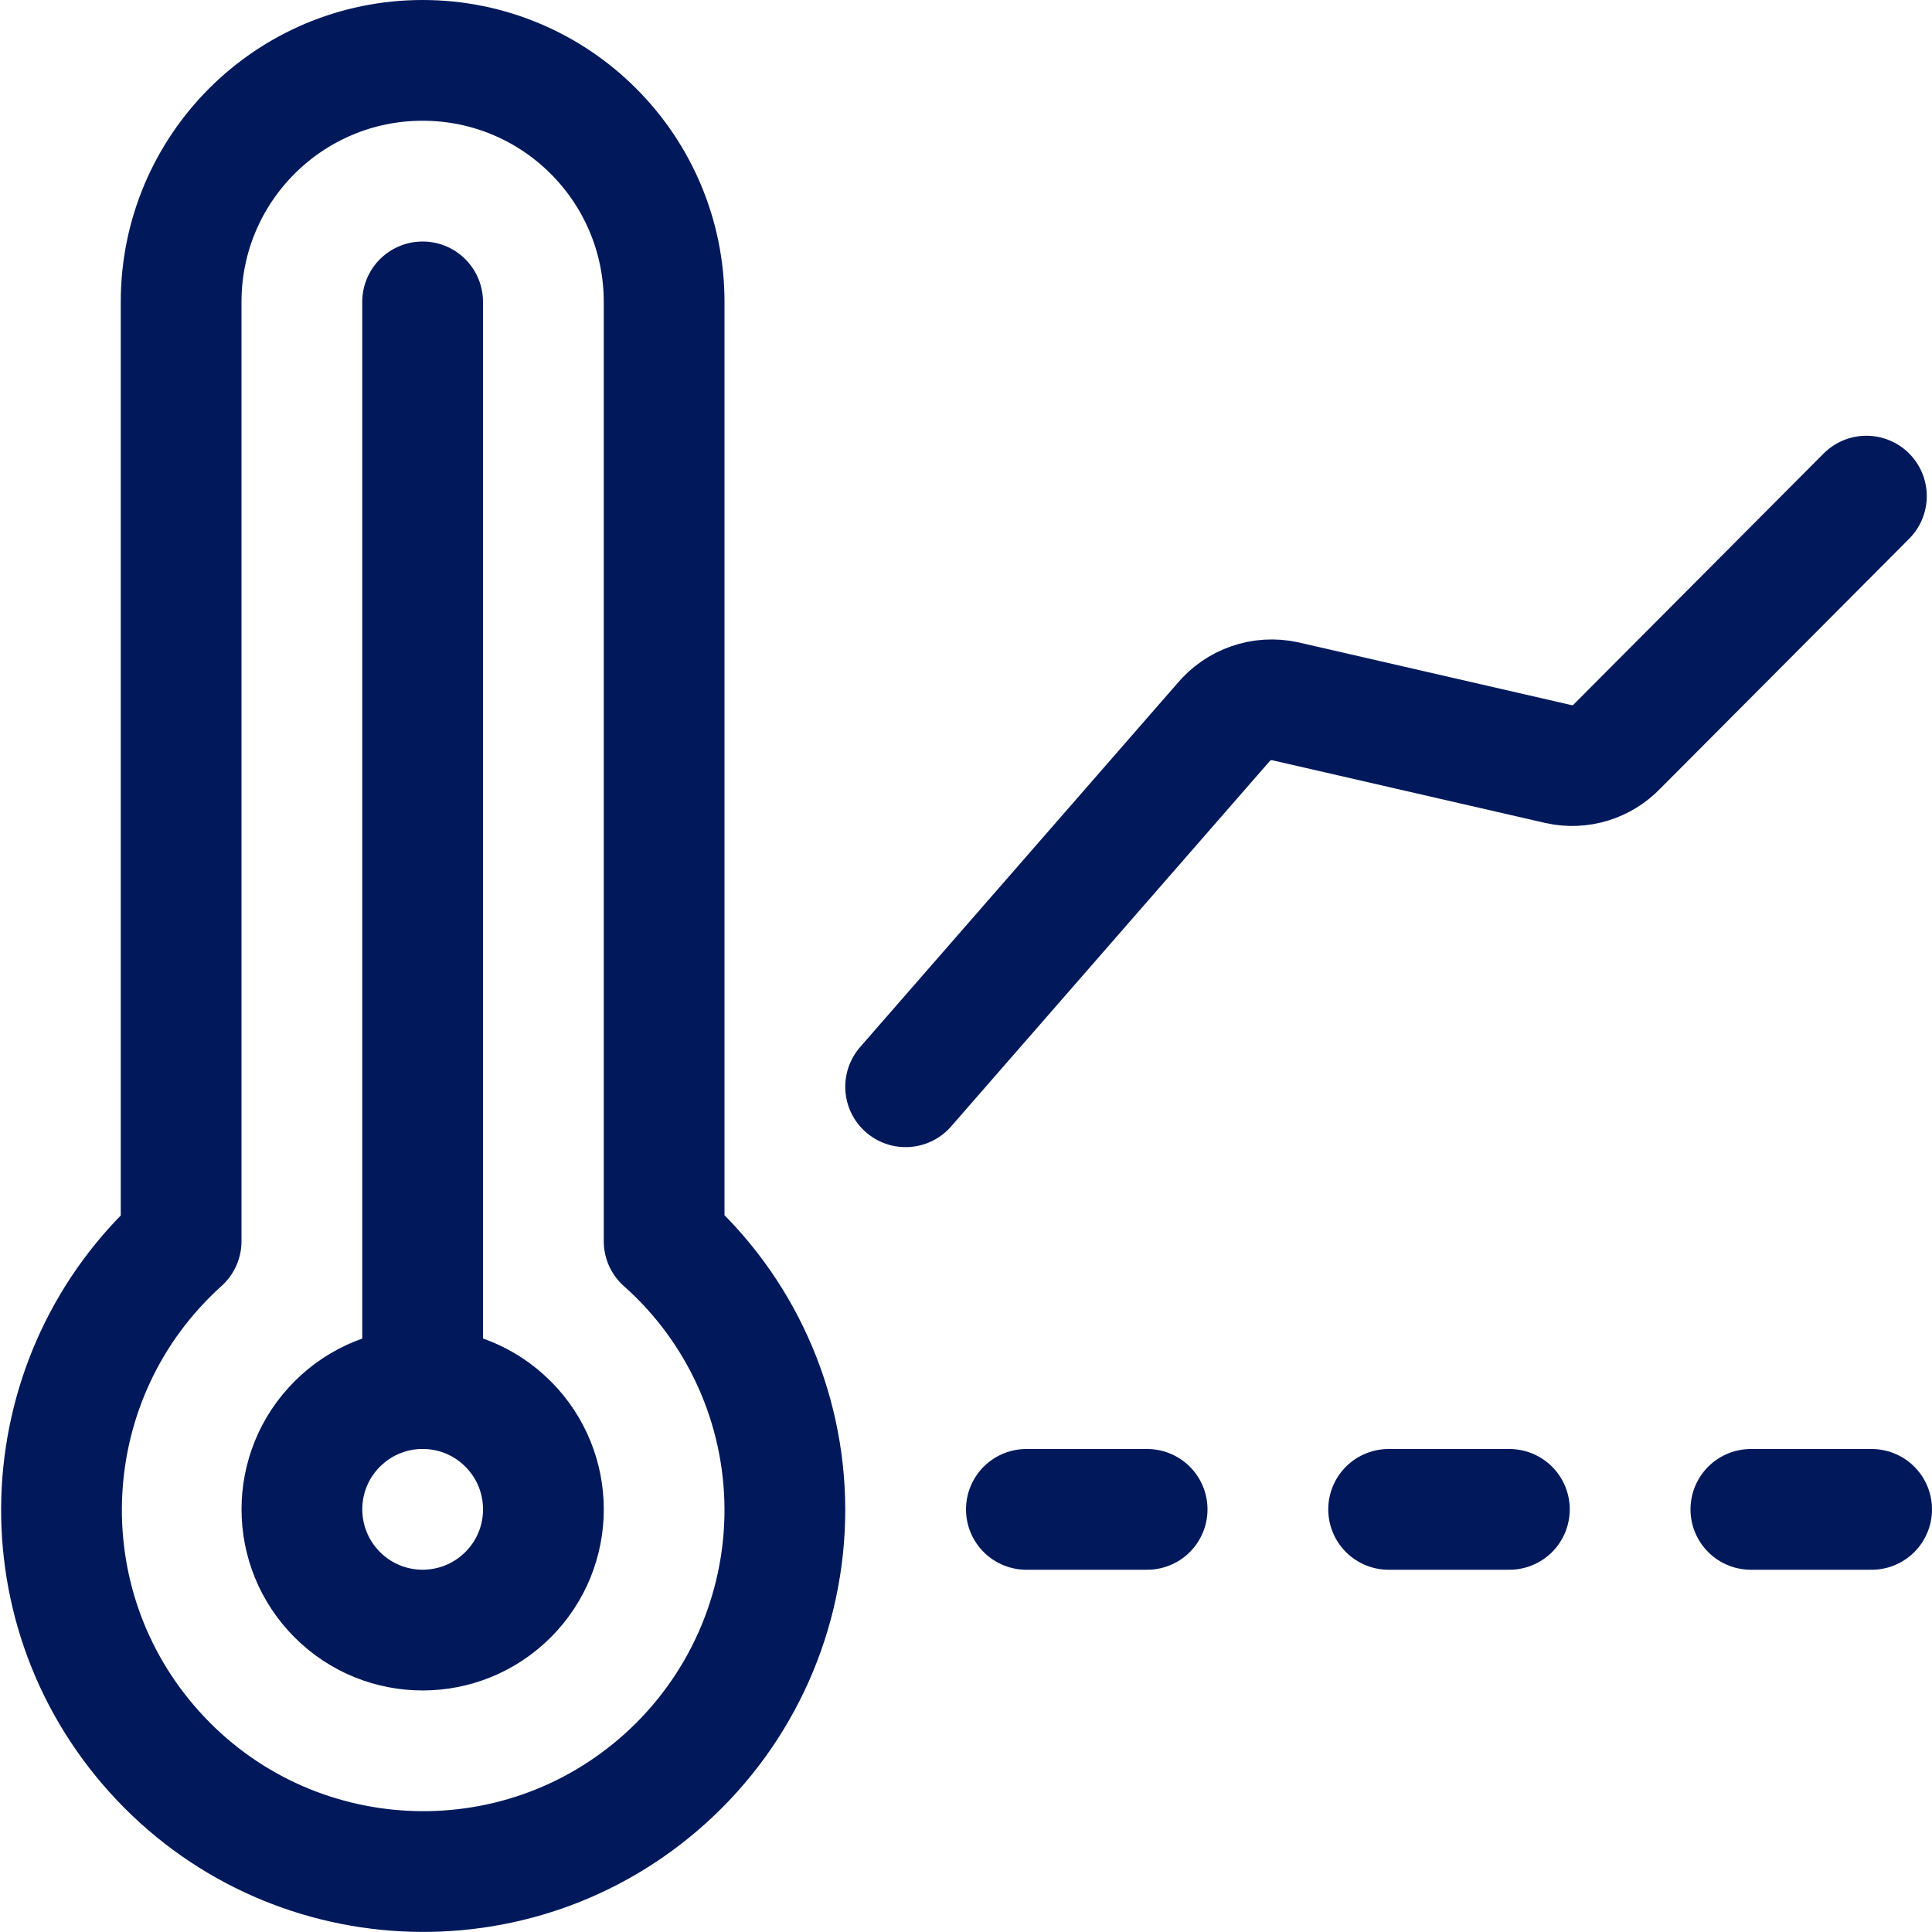 <?xml version="1.0" encoding="UTF-8"?><svg version="1.1" viewBox="0 0 24 24" xmlns="http://www.w3.org/2000/svg" xmlns:xlink="http://www.w3.org/1999/xlink"><!--Generated by IJSVG (https://github.com/iconjar/IJSVG)--><g stroke-linecap="round" stroke-width="1.5" stroke="#01195B" fill="none" stroke-linejoin="round"><path d="M23.185,6.163l-3.094,3.106l-1.24624e-08,1.31487e-08c-0.187,0.197 -0.463,0.282 -0.728,0.223l-3.4,-0.781l2.47819e-08,5.33061e-09c-0.287,-0.062 -0.584,0.042 -0.77,0.268l-3.943,4.521"></path><path d="M8.25,15.418v-11.668v0c0,-1.657 -1.343,-3 -3,-3c-1.657,0 -3,1.343 -3,3v11.668l3.55758e-07,-3.20442e-07c-1.844,1.661 -1.992,4.502 -0.331,6.345c1.661,1.844 4.502,1.992 6.345,0.331c0.948,-0.854 1.488,-2.07 1.486,-3.345l1.00459e-07,4.70837e-05c-0.003,-1.274 -0.548,-2.486 -1.5,-3.332Z"></path><path d="M5.25,3.75v13.5"></path><path d="M6.311,17.689c0.586,0.586 0.586,1.536 0,2.121c-0.586,0.586 -1.536,0.586 -2.121,0c-0.586,-0.586 -0.586,-1.536 0,-2.121c0.586,-0.586 1.536,-0.586 2.121,0"></path><path d="M12.75,18.75h1.5"></path><path d="M17.25,18.75h1.5"></path><path d="M21.75,18.75h1.5"></path></g></svg>